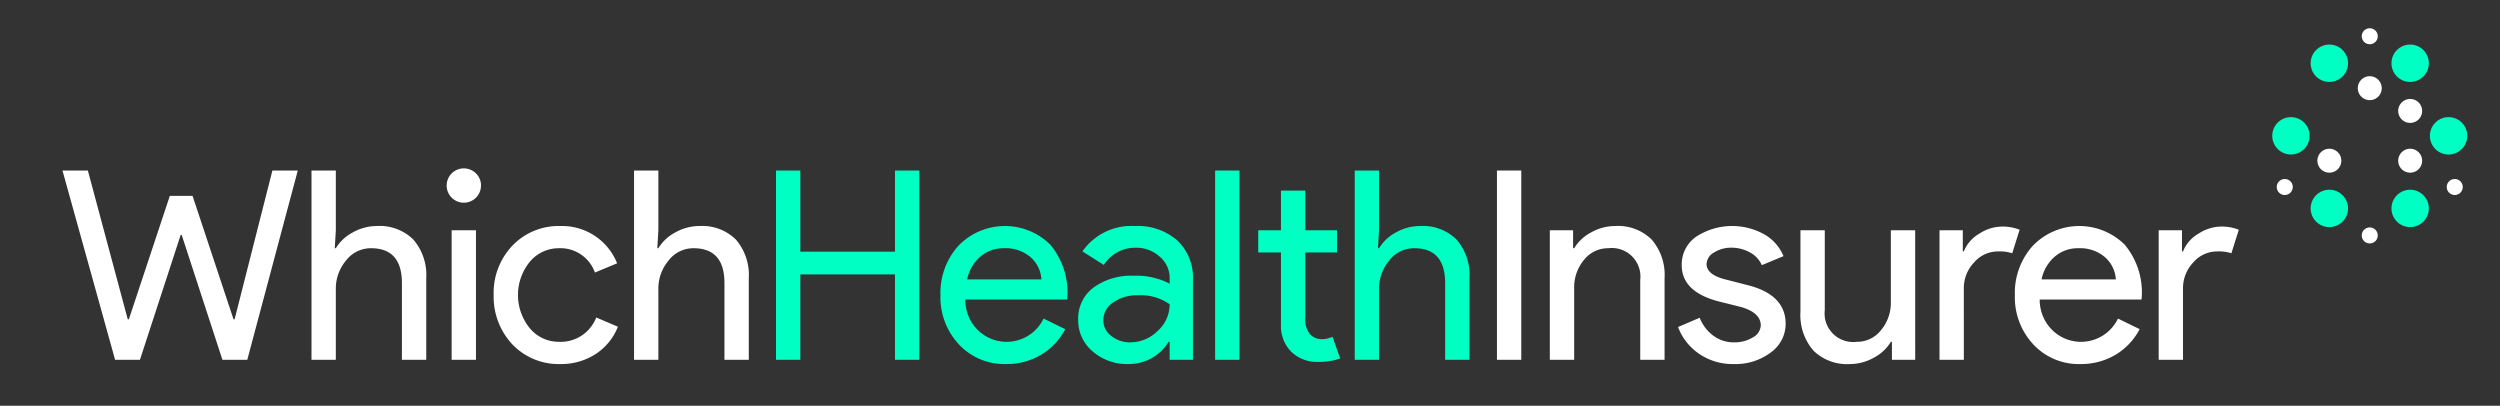 <?xml version="1.0" encoding="UTF-8"?> <svg xmlns="http://www.w3.org/2000/svg" id="Layer_1" data-name="Layer 1" viewBox="0 0 113.474 18.415"><rect x="0" y="0" width="113.474" height="18.415" fill="#333333" stroke="none"/><defs><style>.cls-1{fill:#FFFFFF;}.cls-2{fill:#00ffc2;}</style></defs><title>whi-logo</title><path class="cls-1" d="M12.364,7.74h1.152l-2.292,8.592H10.096L8.248,10.667H8.2L6.352,16.331H5.224L2.836,7.74H3.988L5.799,14.495H5.848L7.708,8.891H8.74l1.86,5.604h.048Z"></path><path class="cls-1" d="M14.139,7.74h1.104v2.712l-.048.815h.048a1.974,1.974,0,0,1,.774-.72,2.226,2.226,0,0,1,1.086-.288,2.172,2.172,0,0,1,1.662.618,2.466,2.466,0,0,1,.582,1.758v3.696h-1.104V12.851q0-1.584-1.404-1.584a1.42,1.42,0,0,0-1.134.559,1.981,1.981,0,0,0-.462,1.302v3.204h-1.104Z"></path><path class="cls-1" d="M21.832,8.423a.779.779,0,1,1-.228-.552A.751.751,0,0,1,21.832,8.423Zm-.228,2.028v5.88h-1.104V10.452Z"></path><path class="cls-1" d="M25.431,16.524a2.902,2.902,0,0,1-2.172-.889,3.163,3.163,0,0,1-.852-2.244,3.11,3.11,0,0,1,.852-2.243,2.902,2.902,0,0,1,2.172-.889,2.692,2.692,0,0,1,2.58,1.692l-1.008.42a1.66,1.66,0,0,0-1.644-1.104,1.706,1.706,0,0,0-1.308.612,2.387,2.387,0,0,0,0,3.024,1.705,1.705,0,0,0,1.308.611,1.728,1.728,0,0,0,1.704-1.104l.984.42a2.634,2.634,0,0,1-1.014,1.242A2.868,2.868,0,0,1,25.431,16.524Z"></path><path class="cls-1" d="M28.779,7.74h1.104v2.712l-.048.815H29.883a1.974,1.974,0,0,1,.774-.72,2.226,2.226,0,0,1,1.086-.288,2.172,2.172,0,0,1,1.662.618,2.466,2.466,0,0,1,.582,1.758v3.696H32.883V12.851q0-1.584-1.404-1.584a1.42,1.42,0,0,0-1.134.559,1.981,1.981,0,0,0-.462,1.302v3.204H28.779Z"></path><path class="cls-2" d="M36.327,16.331h-1.104V7.74h1.104v3.684h4.296V7.74h1.104v8.592h-1.104v-3.876H36.327Z"></path><path class="cls-2" d="M45.663,16.524a2.811,2.811,0,0,1-2.136-.889,3.135,3.135,0,0,1-.84-2.244,3.193,3.193,0,0,1,.816-2.237,2.932,2.932,0,0,1,4.17-.048,3.38,3.38,0,0,1,.774,2.369l-.012.12H43.815a1.918,1.918,0,0,0,.576,1.393,1.861,1.861,0,0,0,2.976-.528l.984.48a2.934,2.934,0,0,1-1.098,1.164A3.043,3.043,0,0,1,45.663,16.524ZM43.899,12.683h3.372a1.466,1.466,0,0,0-.498-1.014,1.745,1.745,0,0,0-1.206-.402,1.601,1.601,0,0,0-1.074.385A1.832,1.832,0,0,0,43.899,12.683Z"></path><path class="cls-2" d="M51.506,10.259a2.739,2.739,0,0,1,1.932.654,2.322,2.322,0,0,1,.708,1.794v3.624H53.09V15.515h-.048a2.105,2.105,0,0,1-1.824,1.009,2.371,2.371,0,0,1-1.626-.576,1.838,1.838,0,0,1-.654-1.44,1.75,1.75,0,0,1,.69-1.452,2.912,2.912,0,0,1,1.842-.54,3.256,3.256,0,0,1,1.62.36v-.252a1.256,1.256,0,0,0-.456-.978,1.563,1.563,0,0,0-1.068-.402,1.69,1.69,0,0,0-1.464.78l-.972-.612A2.71,2.71,0,0,1,51.506,10.259Zm-1.428,4.272a.881.881,0,0,0,.366.72,1.346,1.346,0,0,0,.858.288,1.76,1.76,0,0,0,1.242-.516,1.616,1.616,0,0,0,.546-1.212,2.264,2.264,0,0,0-1.44-.408,1.867,1.867,0,0,0-1.122.324A.961.961,0,0,0,50.079,14.532Z"></path><path class="cls-2" d="M56.259,7.74v8.592H55.154V7.74Z"></path><path class="cls-2" d="M59.822,16.427a1.68,1.68,0,0,1-1.194-.443,1.645,1.645,0,0,1-.486-1.236V11.459H57.111V10.452h1.031V8.652h1.104v1.8h1.44v1.008H59.246V14.387a1.075,1.075,0,0,0,.228.798.741.741,0,0,0,.517.211,1.135,1.135,0,0,0,.258-.03,1.374,1.374,0,0,0,.234-.078l.348.984A2.977,2.977,0,0,1,59.822,16.427Z"></path><path class="cls-2" d="M61.49,7.74h1.104v2.712L62.546,11.267h.049a1.972,1.972,0,0,1,.773-.72,2.224,2.224,0,0,1,1.086-.288,2.173,2.173,0,0,1,1.662.618,2.464,2.464,0,0,1,.582,1.758v3.696H65.595V12.851q0-1.584-1.404-1.584a1.422,1.422,0,0,0-1.135.559,1.986,1.986,0,0,0-.461,1.302v3.204H61.49Z"></path><path class="cls-1" d="M69.05,16.331H67.946V7.74H69.05Z"></path><path class="cls-1" d="M70.346,10.452h1.056V11.267h.049a1.972,1.972,0,0,1,.773-.72,2.224,2.224,0,0,1,1.086-.288,2.173,2.173,0,0,1,1.662.618,2.464,2.464,0,0,1,.582,1.758v3.696H74.45v-3.624A1.298,1.298,0,0,0,72.998,11.267a1.383,1.383,0,0,0-1.104.534,1.936,1.936,0,0,0-.443,1.278v3.252H70.346Z"></path><path class="cls-1" d="M81.05,14.7a1.595,1.595,0,0,1-.672,1.296,2.657,2.657,0,0,1-1.691.528,2.687,2.687,0,0,1-1.561-.462,2.553,2.553,0,0,1-.96-1.219l.983-.42a1.829,1.829,0,0,0,.631.822,1.529,1.529,0,0,0,.906.294,1.598,1.598,0,0,0,.881-.228.648.648,0,0,0,.354-.54q0-.564-.864-.828l-1.008-.252q-1.717-.432-1.716-1.656a1.53,1.53,0,0,1,.653-1.29,2.997,2.997,0,0,1,3.084-.114,2.024,2.024,0,0,1,.883.996l-.984.408a1.234,1.234,0,0,0-.546-.582,1.716,1.716,0,0,0-.846-.21,1.425,1.425,0,0,0-.774.216.624.624,0,0,0-.342.528q0,.504.948.72l.888.228Q81.05,13.367,81.05,14.7Z"></path><path class="cls-1" d="M86.93,16.331H85.874V15.515h-.049a1.967,1.967,0,0,1-.773.721,2.224,2.224,0,0,1-1.086.288,2.171,2.171,0,0,1-1.662-.618,2.464,2.464,0,0,1-.582-1.758V10.452h1.104v3.624A1.298,1.298,0,0,0,84.278,15.515a1.382,1.382,0,0,0,1.104-.533,1.936,1.936,0,0,0,.443-1.278v-3.252h1.104Z"></path><path class="cls-1" d="M89.138,16.331H88.034V10.452H89.091v.96h.047a1.594,1.594,0,0,1,.69-.798,1.92,1.92,0,0,1,1.026-.33,2.077,2.077,0,0,1,.816.144l-.336,1.068a1.842,1.842,0,0,0-.648-.084,1.428,1.428,0,0,0-1.086.504,1.685,1.685,0,0,0-.463,1.176Z"></path><path class="cls-1" d="M94.431,16.524a2.812,2.812,0,0,1-2.137-.889,3.133,3.133,0,0,1-.84-2.244,3.189,3.189,0,0,1,.816-2.237,2.932,2.932,0,0,1,4.17-.048A3.382,3.382,0,0,1,97.214,13.475l-.012.12H92.582a1.92,1.92,0,0,0,.576,1.393,1.861,1.861,0,0,0,2.976-.528l.984.48a2.933,2.933,0,0,1-1.098,1.164A3.045,3.045,0,0,1,94.431,16.524ZM92.666,12.683h3.372a1.464,1.464,0,0,0-.498-1.014,1.744,1.744,0,0,0-1.206-.402,1.597,1.597,0,0,0-1.073.385A1.833,1.833,0,0,0,92.666,12.683Z"></path><path class="cls-1" d="M99.086,16.331H97.982V10.452h1.057v.96h.048a1.594,1.594,0,0,1,.69-.798,1.915,1.915,0,0,1,1.025-.33,2.077,2.077,0,0,1,.816.144l-.336,1.068a1.839,1.839,0,0,0-.648-.084,1.43,1.43,0,0,0-1.086.504,1.688,1.688,0,0,0-.462,1.176Z"></path><path class="cls-2" d="M104.88,2.871a.848.848,0,1,0,.848-.848h0a.848.848,0,0,0-.848.848Z"></path><path class="cls-2" d="M108.548,9.46a.848.848,0,1,0,.848-.848A.848.848,0,0,0,108.548,9.46Z"></path><path class="cls-2" d="M110.292,6.165a.848.848,0,1,0,.848-.848A.848.848,0,0,0,110.292,6.165Z"></path><path class="cls-2" d="M108.548,2.871a.848.848,0,1,0,.848-.848h0A.848.848,0,0,0,108.548,2.871Z"></path><path class="cls-2" d="M103.137,6.165a.848.848,0,1,0,.848-.848H103.985A.848.848,0,0,0,103.137,6.165Z"></path><path class="cls-2" d="M104.88,9.46a.848.848,0,1,0,.848-.848.848.848,0,0,0-.848.848Z"></path><path class="cls-1" d="M105.259,5.308a.553.553,0,1,0-0-0Z"></path><path class="cls-1" d="M108.927,7.567a.543.543,0,1,0,.197-.742h0a.543.543,0,0,0-.197.742Z"></path><path class="cls-1" d="M103.392,4.028a.361.361,0,1,0-0-0Z"></path><path class="cls-1" d="M111.108,8.673a.363.363,0,1,0,.127-.497.363.363,0,0,0-.127.497Z"></path><path class="cls-1" d="M108.927,5.308a.543.543,0,1,0,.197-.742.543.543,0,0,0-.197.742Z"></path><path class="cls-1" d="M111.108,4.028a.361.361,0,1,0-0-0Z"></path><path class="cls-1" d="M107.093,4.275a.543.543,0,1,0,.197-.742l0,0A.543.543,0,0,0,107.093,4.275Z"></path><path class="cls-1" d="M107.25,1.83a.363.363,0,1,0,.127-.497A.363.363,0,0,0,107.25,1.83Z"></path><path class="cls-1" d="M105.259,7.567a.543.543,0,1,0,.197-.742h0a.543.543,0,0,0-.197.742Z"></path><path class="cls-1" d="M103.392,8.673a.363.363,0,1,0,.127-.497.363.363,0,0,0-.127.497Z"></path><path class="cls-1" d="M107.093,8.601a.553.553,0,1,0-0-0Z"></path><path class="cls-1" d="M107.25,10.872a.363.363,0,1,0,.127-.498.363.363,0,0,0-.127.498Z"></path></svg> 